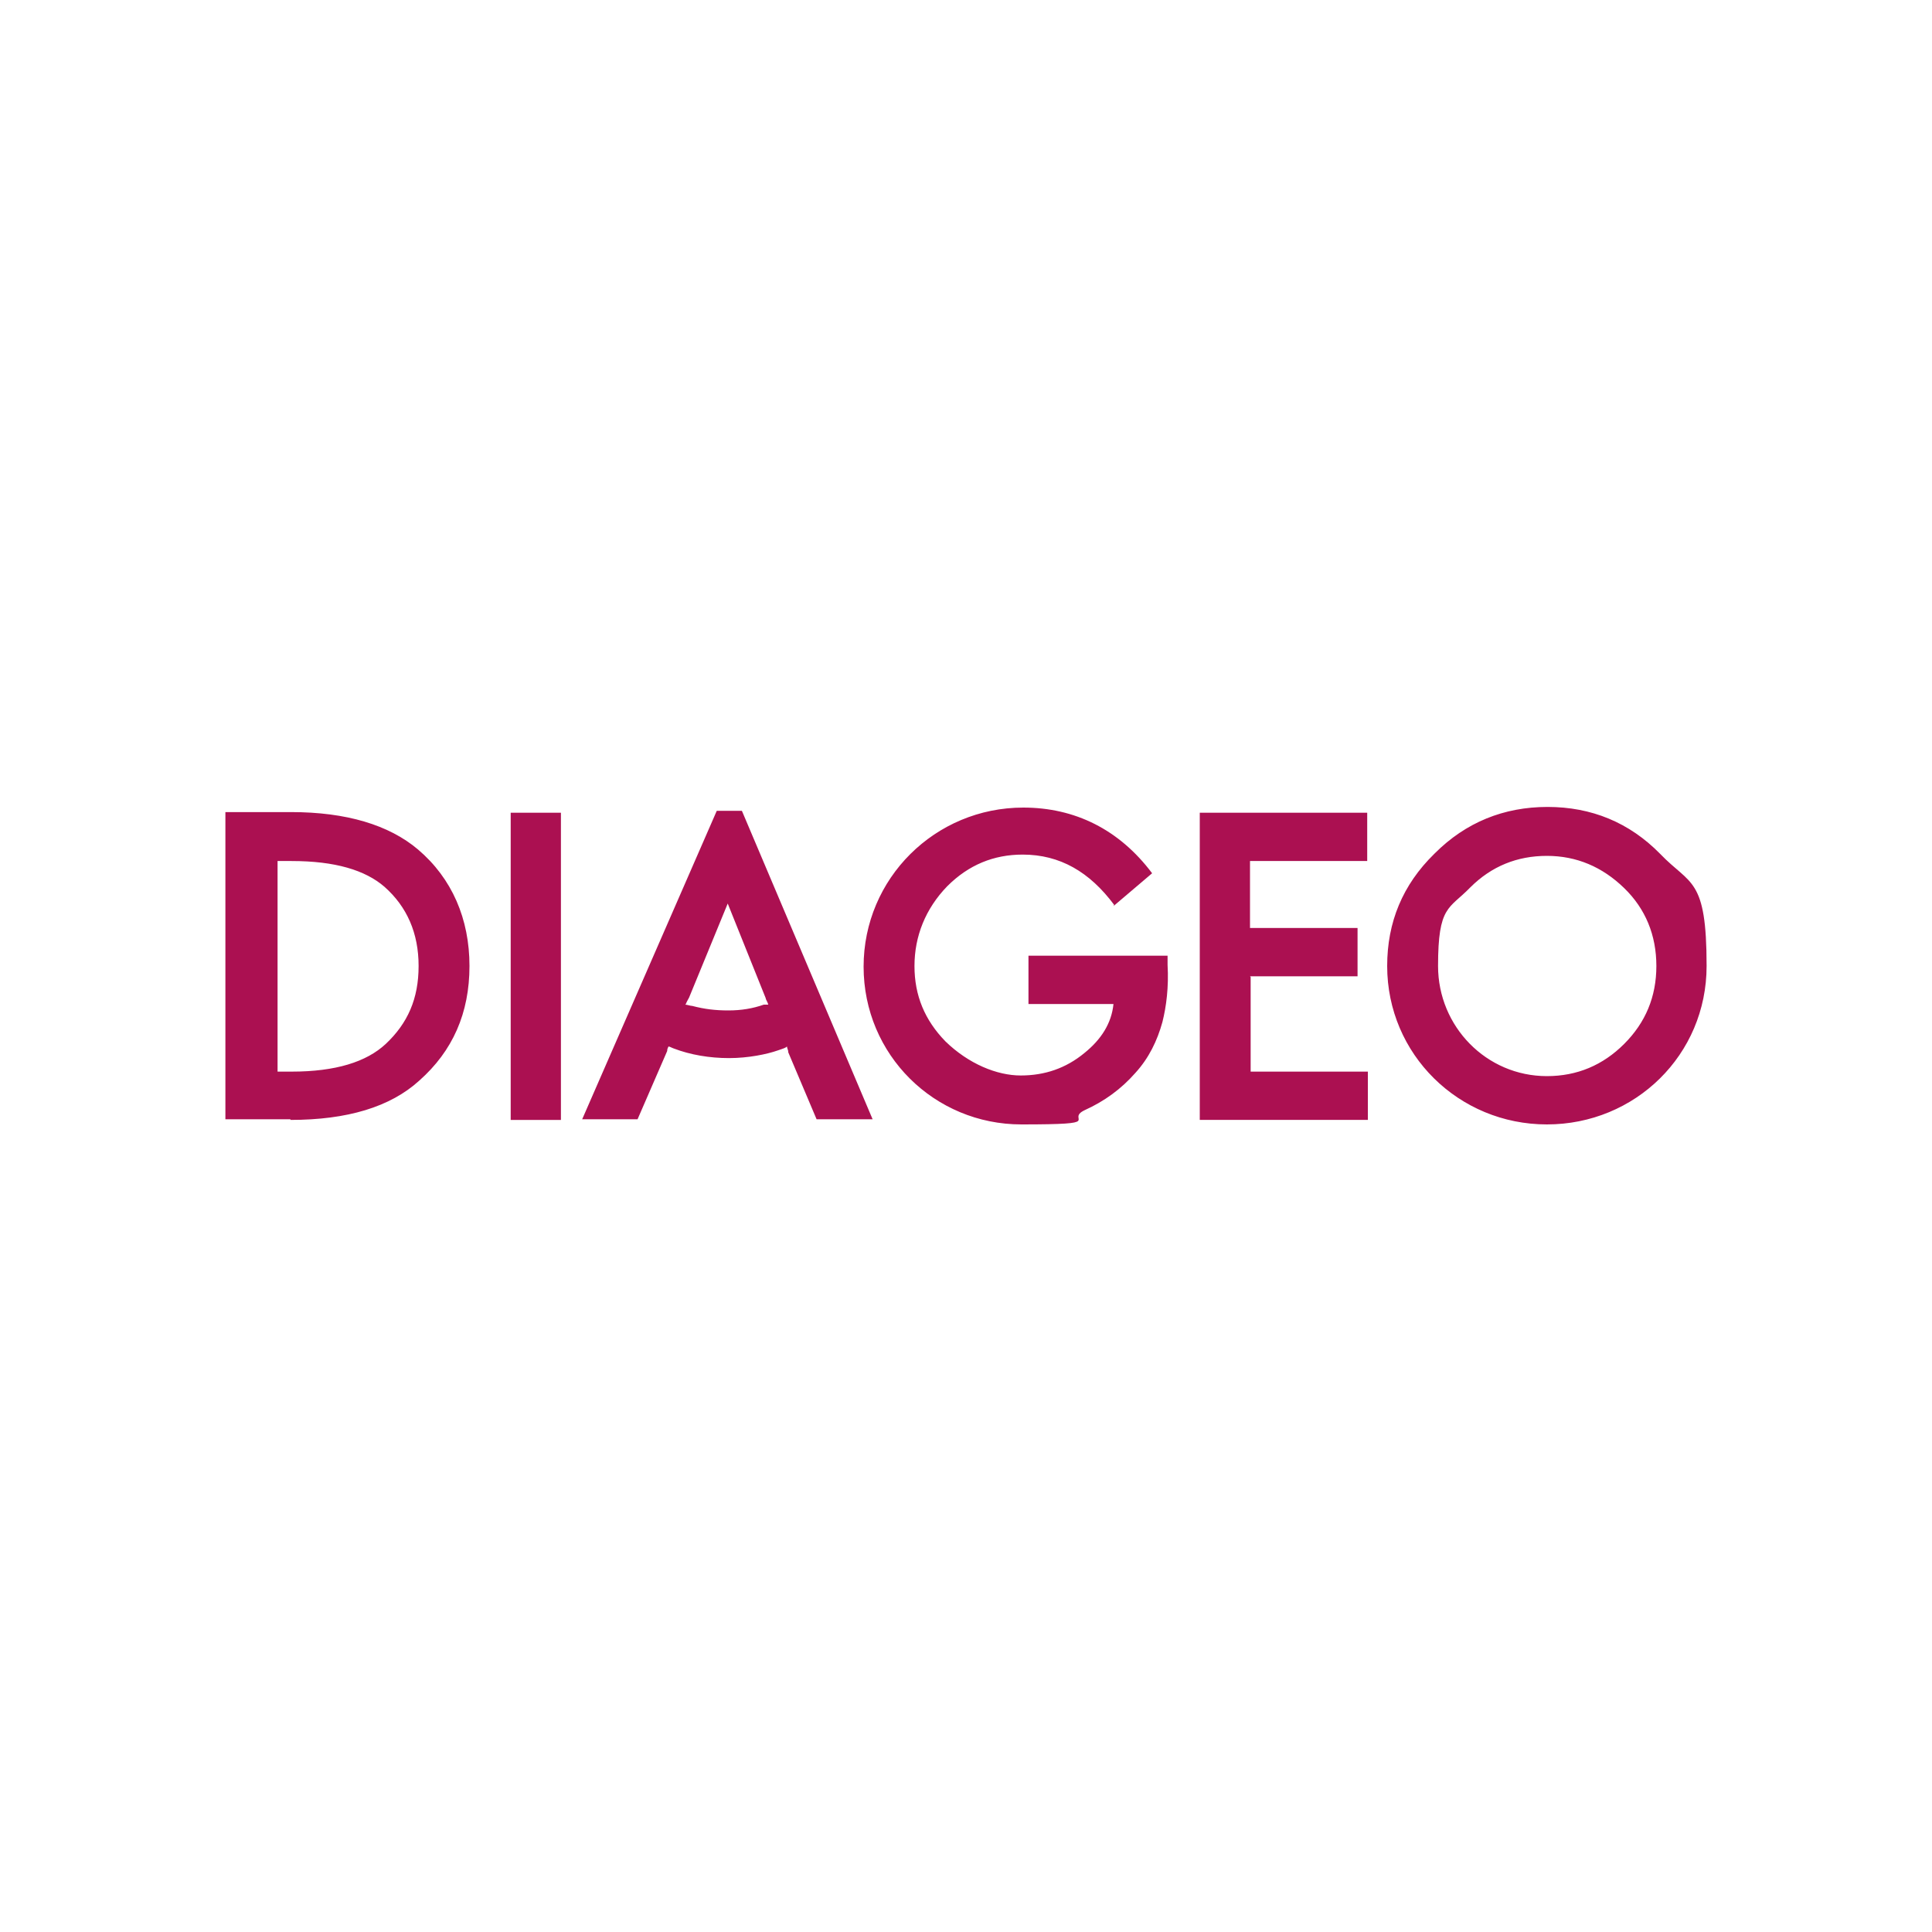 <?xml version="1.0" encoding="UTF-8"?>
<svg id="Layer_1" data-name="Layer 1" xmlns="http://www.w3.org/2000/svg" version="1.1" viewBox="0 0 300 300">
  <defs>
    <style>
      .cls-1 {
        fill: #ab1051;
        fill-rule: evenodd;
        stroke-width: 0px;
      }
    </style>
  </defs>
  <path class="cls-1" d="M106.5,155.9c.1-.3.4-.8.5-1l6-14.6,5.9,14.7c0,.2.3.6.4,1h-.7c-1.7.6-3.5.9-5.5.9s-3.7-.2-5.6-.7c-.3,0-.8-.2-1.1-.2h0ZM45.3,133.7c6.7,0,11.4,1.4,14.4,4,3.5,3.1,5.3,7.2,5.3,12.3s-1.7,8.9-5.1,12.1c-3,2.8-7.8,4.3-14.6,4.3h-2.2v-32.7h2.2ZM252.2,137.9c3.3,3.2,5,7.3,5,12.1s-1.7,8.8-5,12.1c-3.3,3.3-7.3,5-12,5-9.4,0-16.9-7.7-16.9-17.1s1.7-8.8,5-12.2c3.3-3.3,7.3-4.9,11.9-4.9s8.6,1.7,12,5h0ZM172.9,140.7l6-5.1c-5.1-6.8-12-10.2-20-10.2-13.7,0-24.8,11-24.8,24.7s11,24.5,24.5,24.5,6.7-.7,9.8-2.2c3.1-1.4,5.7-3.3,7.9-5.8,2.1-2.3,3.4-5,4.2-7.9.6-2.4,1-5.4.8-8.9v-1.4h-21.6v7.5h13.2c-.3,3-1.9,5.5-4.5,7.6-2.9,2.4-6.2,3.5-9.9,3.5s-8.1-1.8-11.7-5.3c-3.2-3.3-4.8-7.1-4.8-11.7s1.7-8.9,5.1-12.4c3.3-3.3,7.2-4.9,11.7-4.9,5.8,0,10.4,2.7,14.2,7.8ZM122.4,163.4l4.4,10.4h8.7l-20.3-47.9h-3.9l-20.9,47.9h8.6l4.6-10.6c0-.3.1-.5.2-.7.2,0,.5.2.8.3,2.6,1,5.6,1.5,8.6,1.5s5.9-.6,7.6-1.2c.9-.3,1.2-.4,1.4-.6,0,.2.2.6.2.8h0ZM45.1,173.9c8.8,0,15.5-2,20-6.1,5.2-4.6,7.8-10.5,7.8-17.8s-2.7-13.6-8-18.1c-4.5-3.8-11.1-5.8-19.7-5.8h-10.2v47.7h10.1ZM79.3,126.2v47.7h7.8v-47.7h-7.8ZM194.1,151.6h16.7v-7.5h-16.7v-10.4h18.2v-7.5h-26v47.7h26.1v-7.5h-18.2v-14.7ZM222.7,132.6c-4.9,4.8-7.3,10.6-7.3,17.4,0,13.7,11.1,24.6,24.8,24.6s24.8-10.8,24.8-24.6-2.5-12.5-7.2-17.4c-4.8-4.9-10.7-7.3-17.5-7.3s-12.7,2.4-17.5,7.2h0Z"/>
</svg>